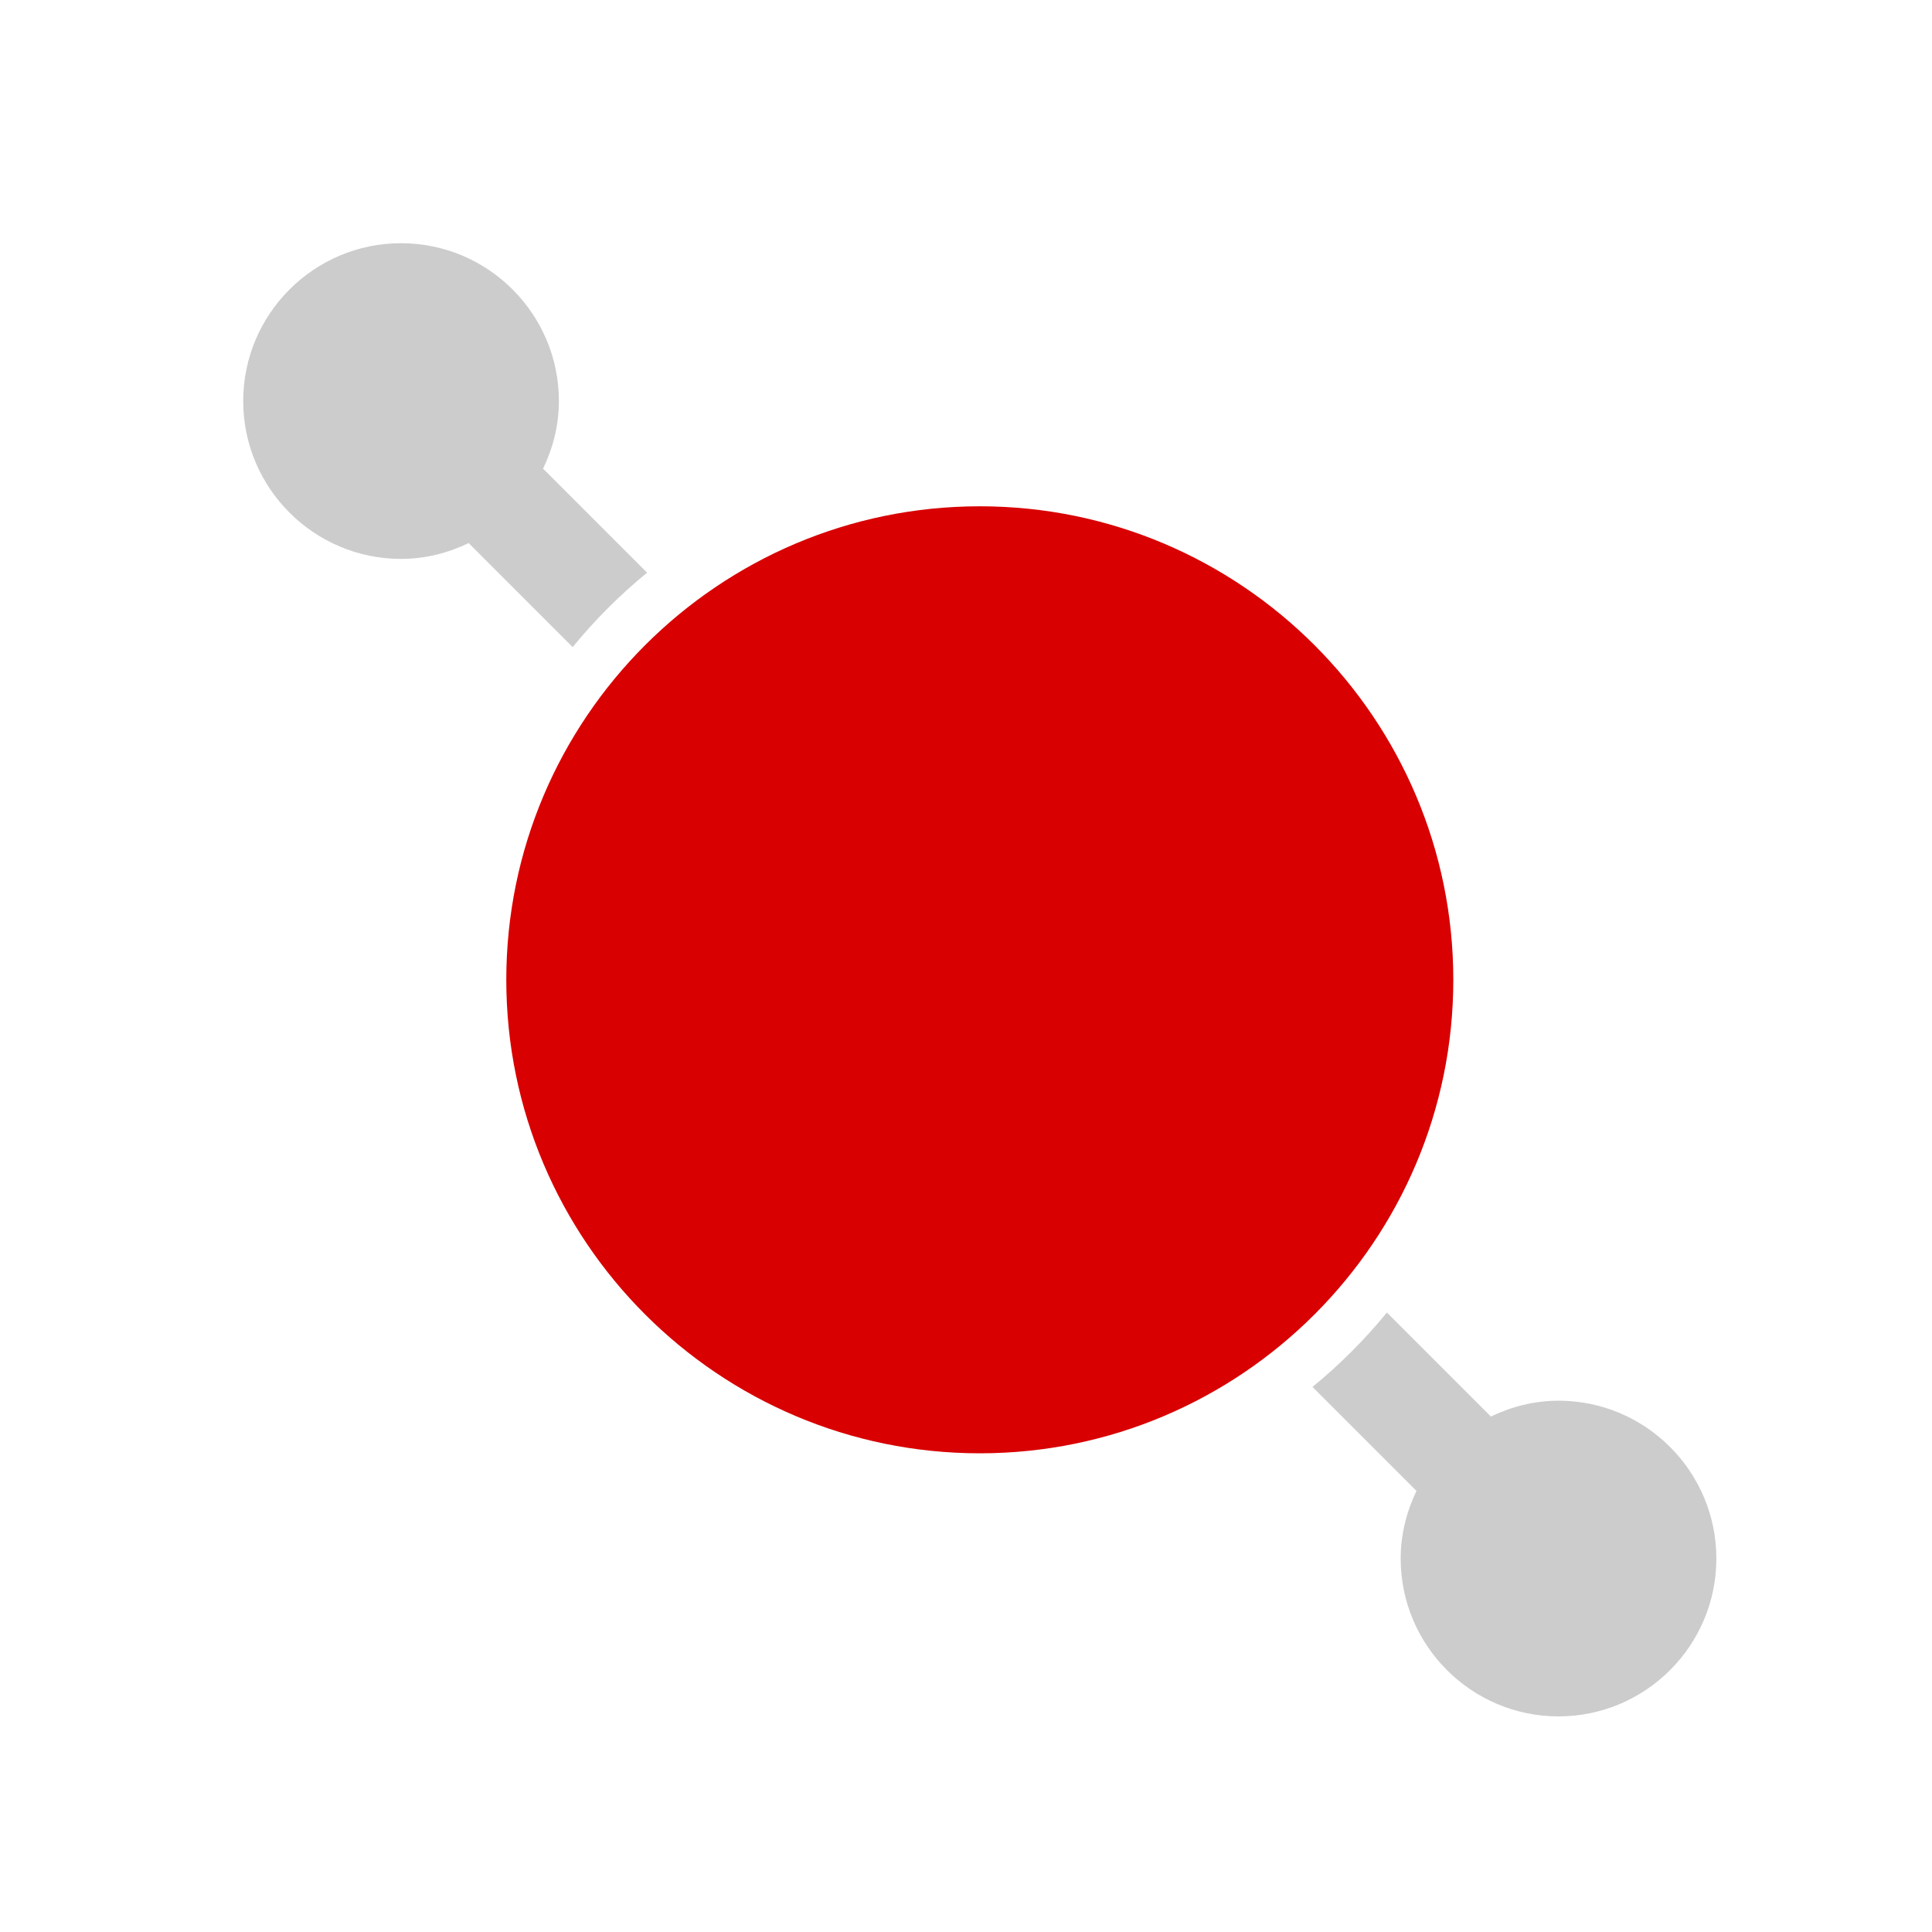 <svg width="70" height="70" viewBox="0 0 70 70" fill="none" xmlns="http://www.w3.org/2000/svg">
<path d="M23.445 20.749L19.692 16.996C19.687 16.991 19.68 16.99 19.675 16.985C20.033 16.238 20.25 15.413 20.25 14.531C20.25 11.378 17.685 8.812 14.531 8.812C11.378 8.812 8.812 11.378 8.812 14.531C8.812 17.685 11.378 20.25 14.531 20.25C15.413 20.25 16.238 20.033 16.985 19.675C16.99 19.68 16.991 19.687 16.996 19.692L20.749 23.445C21.556 22.459 22.459 21.556 23.445 20.749Z" fill="#CCCCCC"/>
<path d="M56.468 50.75C55.586 50.75 54.761 50.967 54.014 51.325C54.009 51.32 54.008 51.313 54.003 51.309L50.25 47.556C49.443 48.541 48.54 49.444 47.555 50.251L51.308 54.004C51.312 54.009 51.319 54.01 51.324 54.015C50.966 54.762 50.749 55.587 50.749 56.469C50.749 59.622 53.314 62.188 56.468 62.188C59.621 62.188 62.187 59.622 62.187 56.469C62.187 53.315 59.621 50.75 56.468 50.75Z" fill="#CCCCCC"/>
<path d="M35.5 18.344C44.961 18.344 52.656 26.04 52.656 35.5C52.656 44.96 44.961 52.656 35.5 52.656C26.04 52.656 18.344 44.96 18.344 35.5C18.344 26.04 26.04 18.344 35.5 18.344Z" fill="#D80000"/>
<path d="M39.694 30.544L35.293 36.41L33.035 34.152C32.291 33.408 31.084 33.408 30.34 34.152C29.595 34.897 29.595 36.103 30.34 36.848L34.152 40.66C34.511 41.02 34.995 41.219 35.5 41.219C35.545 41.219 35.589 41.217 35.636 41.214C36.187 41.175 36.693 40.898 37.025 40.456L42.743 32.831C43.376 31.989 43.205 30.794 42.362 30.163C41.52 29.53 40.327 29.703 39.694 30.544Z" fill="#D80000"/>
</svg>
